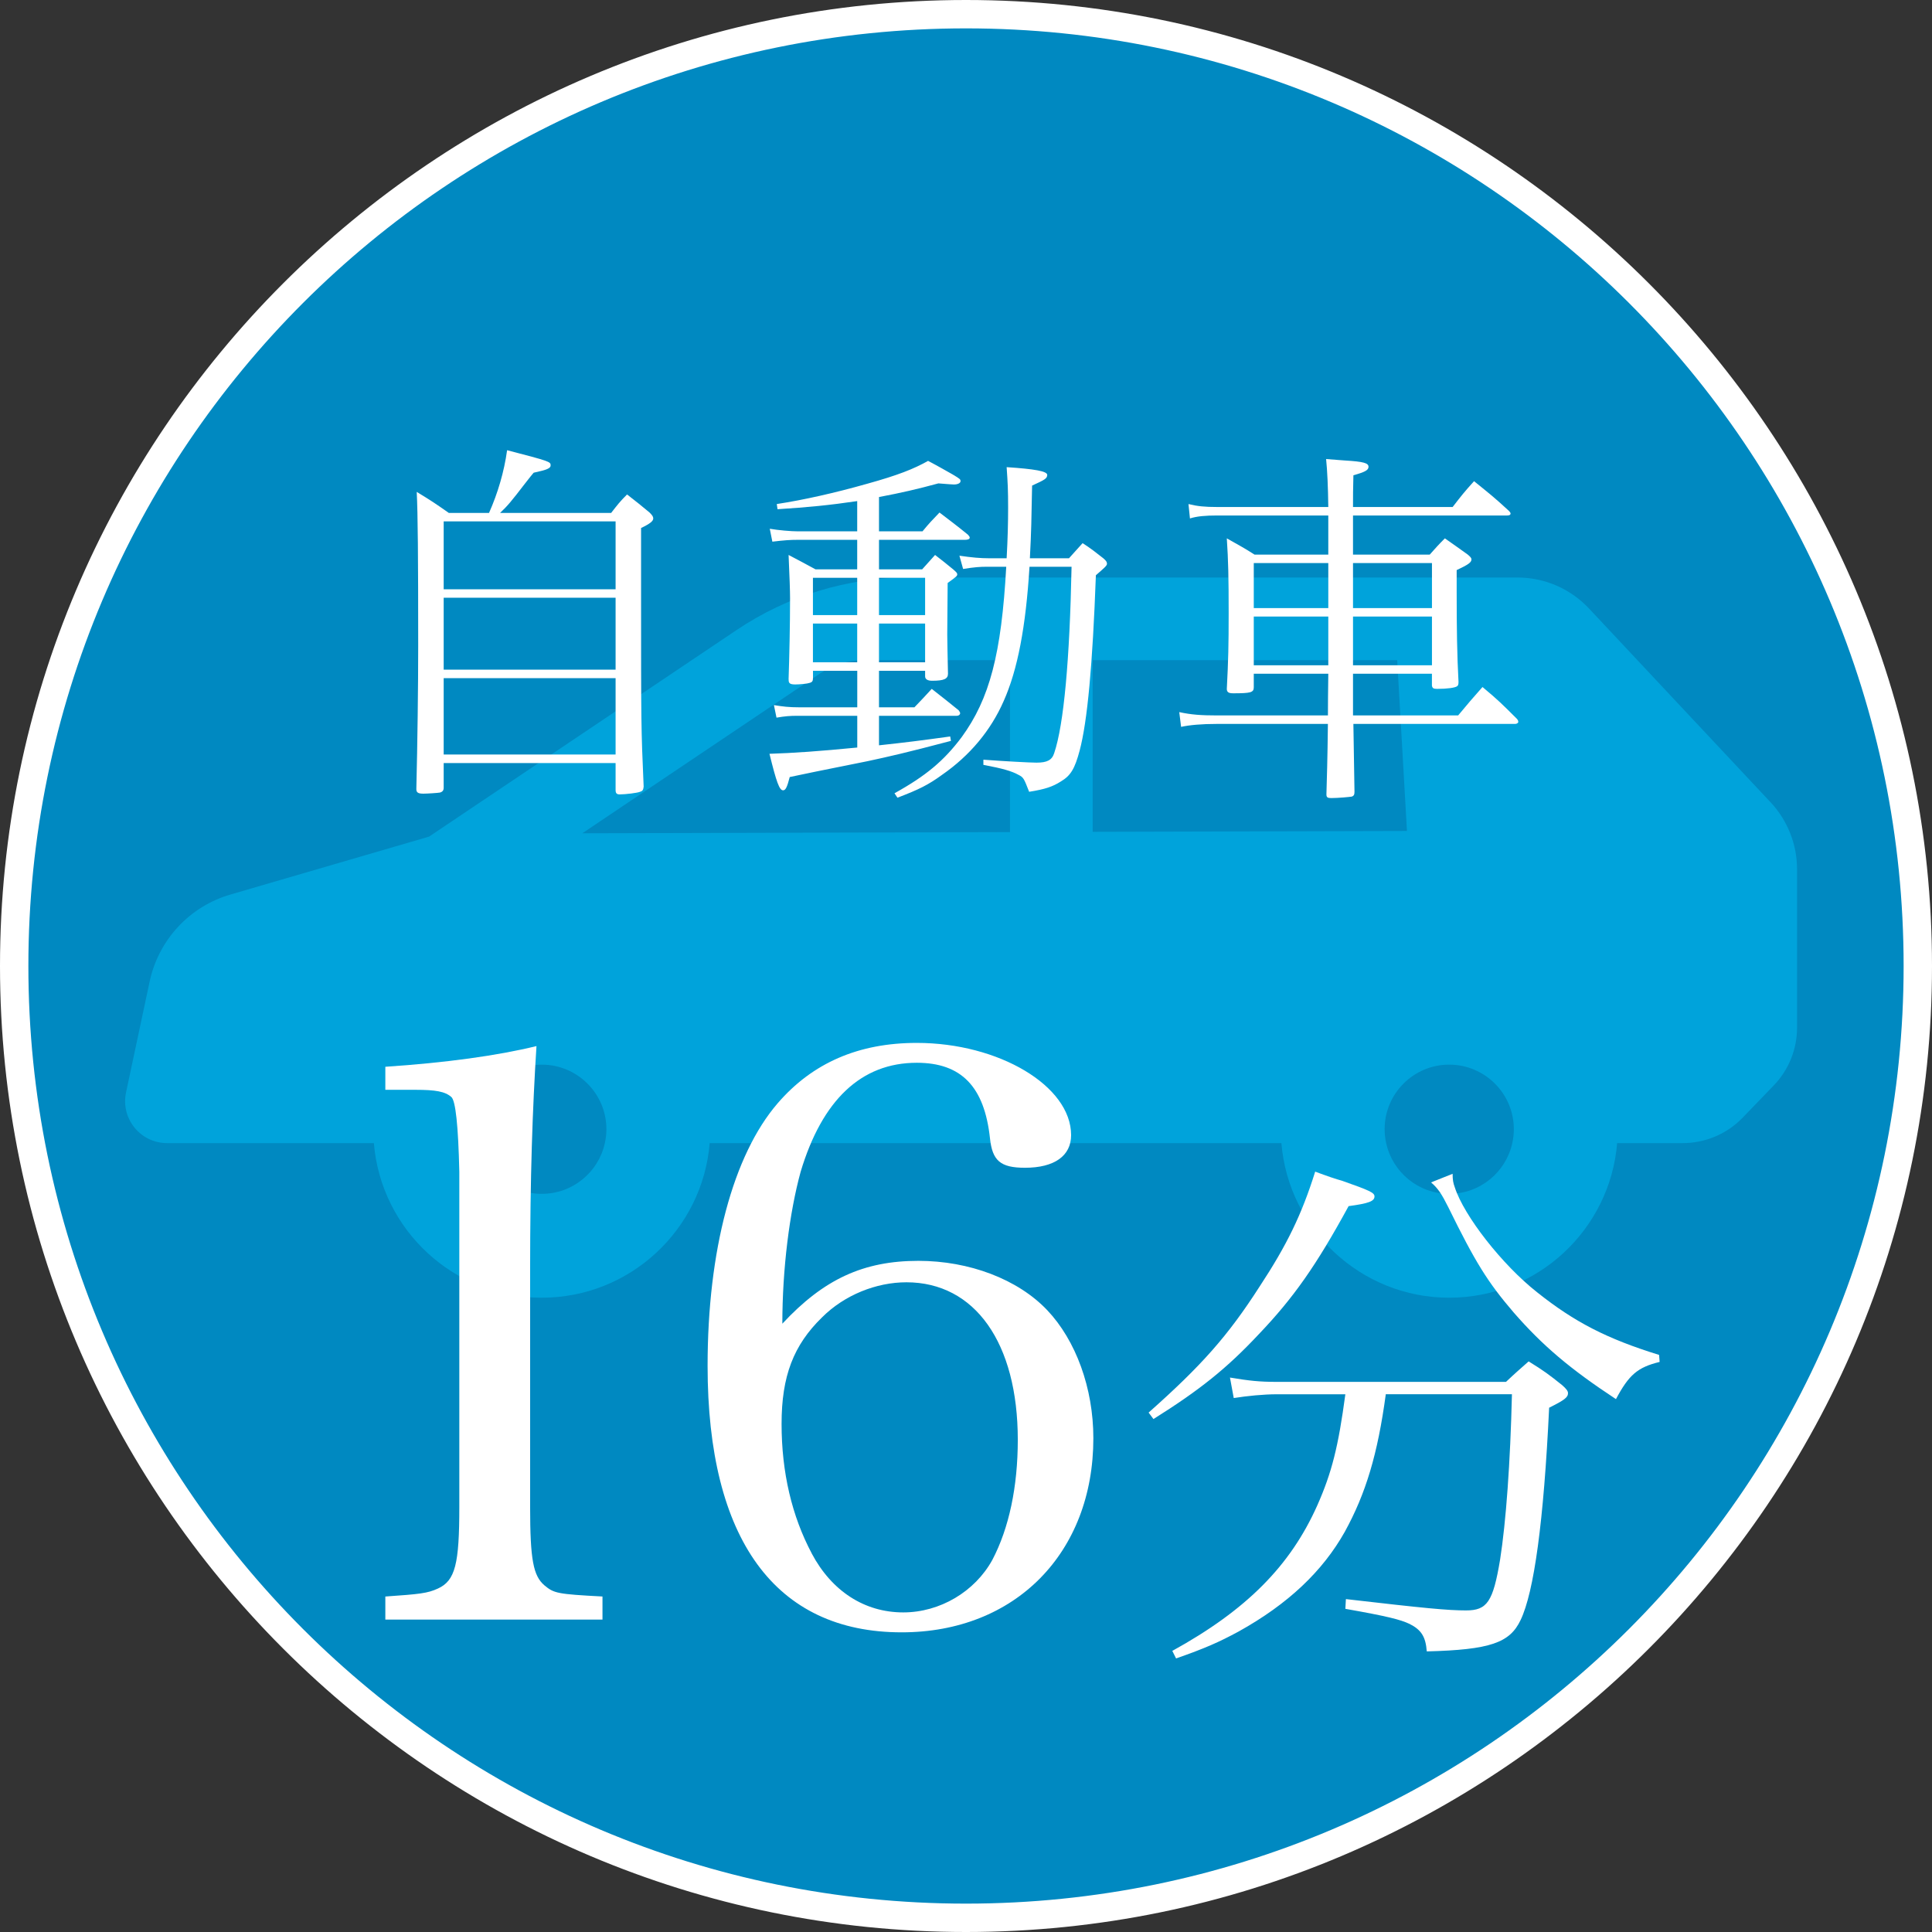 <?xml version="1.0" encoding="UTF-8"?><svg id="_レイヤー_2" xmlns="http://www.w3.org/2000/svg" viewBox="0 0 68.082 68.082"><rect x="0" y="0" width="68.082" height="68.082" fill="#333333" stroke="none"/><defs><style>.cls-1{fill:#00a3db;}.cls-2{fill:#0089c1;}.cls-3{fill:#fff;}</style></defs><g id="word"><path class="cls-2" d="m34.041,67.583C15.546,67.583.5,52.536.5,34.041S15.546.5,34.041.5s33.541,15.046,33.541,33.541-15.047,33.541-33.541,33.541Z"/><path class="cls-3" d="m34.041,1c18.248,0,33.041,14.793,33.041,33.041s-14.793,33.041-33.041,33.041S1,52.289,1,34.041,15.793,1,34.041,1m0-1C15.271,0,0,15.271,0,34.041s15.271,34.041,34.041,34.041,34.041-15.271,34.041-34.041S52.812,0,34.041,0h0Z"/><path class="cls-1" d="m62.391,28.269l-6.393-6.823c-.654-.698-1.566-1.095-2.522-1.095h-21.447c-2.173,0-4.273.64-6.077,1.854l-10.833,7.277-6.997,2.04c-1.441.418-2.536,1.599-2.849,3.068l-.831,3.905c-.197.92.504,1.787,1.447,1.787h7.286c.249,3.048,2.81,5.448,5.917,5.448,3.109,0,5.667-2.4,5.917-5.448h20.147c.249,3.048,2.807,5.448,5.914,5.448,3.109,0,5.667-2.4,5.917-5.448h2.308c.798,0,1.56-.321,2.114-.895l1.092-1.133c.529-.546.826-1.278.826-2.04v-5.581c0-.878-.335-1.724-.934-2.364Zm-11.323,13.801c-1.086,0-1.998-.765-2.22-1.787-.036-.158-.055-.321-.055-.491,0-1.255,1.02-2.275,2.275-2.275s2.278,1.02,2.278,2.275c0,.169-.019.333-.055.491-.222,1.023-1.136,1.787-2.223,1.787Zm-22.156-18.346c.446-.299.973-.46,1.51-.46h5.17v6.058l-15.072.042,8.391-5.639Zm-9.821,18.346c-1.086,0-2.001-.765-2.223-1.787-.036-.158-.055-.321-.055-.491,0-1.255,1.023-2.275,2.278-2.275s2.278,1.02,2.278,2.275c0,.169-.019.333-.055.491-.222,1.023-1.136,1.787-2.223,1.787Zm19.414-12.756v-6.05h10.731l.344,6.019-11.074.03h-.001Z"/><path class="cls-3" d="m13.579,56.26c1.205-.084,1.485-.112,1.85-.28.617-.28.757-.869.757-2.887v-11.801q-.056-2.438-.281-2.635c-.224-.196-.561-.253-1.261-.253h-1.065v-.812c2.13-.141,3.952-.393,5.326-.729-.14,2.214-.224,4.597-.224,7.904v8.325c0,1.878.112,2.438.504,2.774.336.28.449.309,2.046.393v.813h-7.652v-.813Z"/><path class="cls-3" d="m32.362,44.431c1.794,0,3.503.646,4.541,1.738,1.009,1.065,1.626,2.747,1.626,4.513,0,4.036-2.747,6.84-6.755,6.84-4.457,0-6.839-3.279-6.839-9.391,0-4.064.897-7.428,2.467-9.25,1.233-1.43,2.859-2.13,4.905-2.13,2.887,0,5.438,1.514,5.438,3.251,0,.729-.589,1.149-1.626,1.149-.869,0-1.149-.252-1.233-1.037-.196-1.822-1.009-2.663-2.579-2.663-1.962,0-3.336,1.317-4.093,3.841-.392,1.43-.645,3.419-.645,5.354,1.458-1.569,2.859-2.215,4.793-2.215Zm-3.756,10.315c.701,1.317,1.85,2.074,3.224,2.074,1.29,0,2.522-.729,3.139-1.85.589-1.121.897-2.579.897-4.232,0-3.42-1.514-5.551-3.924-5.551-1.065,0-2.186.449-2.971,1.233-1.009.981-1.429,2.074-1.429,3.757,0,1.709.364,3.251,1.065,4.568Z"/><path class="cls-3" d="m40.475,49.779c1.862-1.653,2.792-2.698,3.914-4.445.95-1.444,1.482-2.527,1.957-4.047.399.152.741.266.95.323.969.342,1.14.418,1.14.551,0,.171-.209.247-.912.342-1.14,2.09-1.938,3.229-3.172,4.521-1.121,1.196-2.071,1.957-3.705,2.982l-.171-.228Zm8.359-.646c-.285,2.108-.703,3.496-1.444,4.845-.779,1.387-1.995,2.545-3.742,3.515-.703.38-1.178.589-2.204.949l-.133-.266c2.622-1.444,4.161-3.002,5.11-5.129.513-1.159.741-2.071.988-3.914h-2.413c-.475,0-1.045.058-1.52.133l-.133-.722c.684.114,1.045.152,1.634.152h8.093c.342-.323.456-.418.798-.722.551.342.703.455,1.178.835.152.134.209.209.209.285,0,.152-.133.247-.665.513-.19,4.009-.532,6.497-1.007,7.485-.38.798-1.063,1.045-3.305,1.102-.038-.513-.19-.76-.608-.969-.323-.151-.76-.266-2.261-.531l.019-.343c2.792.323,3.59.399,4.236.399.741,0,.95-.304,1.197-1.786.209-1.329.361-3.419.418-5.832h-4.445Zm2.355-7.77c0,.209.019.323.076.475.323,1.007,1.672,2.735,2.907,3.705,1.311,1.044,2.451,1.633,4.293,2.203l.019.247c-.779.19-1.083.456-1.539,1.311-1.615-1.063-2.583-1.881-3.609-3.059-.912-1.063-1.349-1.767-2.299-3.704-.228-.456-.361-.665-.608-.874l.76-.304Z"/><path class="cls-3" d="m21.537,18.074c.234-.299.3-.39.56-.65.364.286.468.364.793.637.091.091.13.143.13.208,0,.091-.104.182-.429.338v2.366c0,4.511,0,4.681.091,6.748-.013.117-.039.156-.13.182-.091.039-.507.091-.715.091-.104,0-.144-.039-.144-.156v-.949h-6.058v.871c0,.091-.039.143-.131.169-.064.013-.441.039-.585.039-.182,0-.247-.039-.247-.156v-.026c.039-1.573.065-3.614.065-5.018,0-3.172-.013-4.68-.052-5.434.494.299.649.403,1.131.741h1.417c.312-.702.533-1.456.637-2.21,1.495.39,1.534.403,1.534.533,0,.104-.117.156-.598.26-.144.169-.247.312-.312.39-.48.624-.598.767-.871,1.027h3.913Zm.156,2.691v-2.392h-6.058v2.392h6.058Zm-6.058.299v2.535h6.058v-2.535h-6.058Zm0,2.834v2.691h6.058v-2.691h-6.058Z"/><path class="cls-3" d="m27.789,23.937c.026-.767.052-1.898.052-2.86q0-.364-.052-1.521c.416.221.546.286.949.507h1.469v-1.04h-2.093c-.26,0-.468.013-.897.065l-.091-.455c.299.052.754.091.988.091h2.093v-1.066c-.962.143-1.755.221-2.808.286l-.026-.182c.936-.143,2.041-.39,3.186-.715,1.078-.299,1.638-.52,2.145-.806.325.169.663.364.871.481.26.156.273.169.273.234s-.092.117-.234.117c-.065,0-.195-.013-.546-.039-.768.208-1.274.325-2.093.481v1.209h1.533c.247-.299.325-.377.599-.663.441.338.585.442,1.001.78.039.039.064.078.064.104,0,.052-.064.078-.169.078h-3.028v1.04h1.521c.195-.221.26-.286.455-.507.273.208.364.286.637.507.104.091.144.13.144.169,0,.065-.014.078-.338.312q-.014,1.43-.014,1.82c0,.338.014.702.026,1.378,0,.182-.143.247-.559.247-.156,0-.247-.052-.247-.156v-.195h-1.625v1.287h1.248c.272-.286.363-.377.61-.65.416.325.546.429.949.754.039.052.052.078.052.104,0,.052-.052.091-.117.091h-2.742v1.04c.962-.104,1.481-.169,2.509-.312l.026.156c-1.573.416-2.211.559-2.938.715q-2.275.455-2.743.559c-.091.351-.143.468-.234.468-.13,0-.233-.286-.48-1.287.832-.026,1.768-.091,3.094-.221v-1.118h-2.105c-.273,0-.43.013-.741.065l-.091-.442c.312.052.532.078.896.078h2.041v-1.287h-1.56v.247c0,.117-.026.156-.13.182-.065.026-.339.052-.494.052-.183,0-.234-.039-.234-.156v-.026Zm2.418-3.575h-1.56v1.313h1.56v-1.313Zm0,1.612h-1.56v1.365h1.56v-1.365Zm2.393-1.612h-1.625v1.313h1.625v-1.313Zm0,1.612h-1.625v1.365h1.625v-1.365Zm5.07-2.301c.207-.234.272-.299.48-.533.338.221.429.299.729.533.104.091.13.13.13.195s-.091.143-.391.403c-.116,3.172-.299,5.148-.571,6.175-.17.637-.312.884-.663,1.092-.286.182-.546.273-1.118.364-.183-.468-.195-.507-.377-.598-.234-.13-.546-.221-1.235-.351v-.182c.702.052,1.625.104,1.872.104.377,0,.546-.091.624-.338.338-1.001.546-3.289.611-6.565h-1.482c-.13,2.106-.416,3.627-.91,4.732-.455,1.04-1.196,1.924-2.171,2.6-.481.351-.819.52-1.573.806l-.104-.156c1.104-.611,1.742-1.144,2.366-1.976.987-1.352,1.403-2.938,1.572-6.006h-.688c-.234,0-.429.013-.832.078l-.13-.468c.441.065.74.091,1.053.091h.611c.039-.702.052-1.261.052-1.781,0-.637-.013-.871-.052-1.43.987.065,1.43.143,1.43.273v.013c-.013.117-.078.156-.533.364-.025,1.248-.025,1.547-.078,2.561h1.379Z"/><path class="cls-3" d="m47.679,23.742v1.469h3.705c.364-.442.481-.572.858-1.001.546.455.702.611,1.209,1.118.039.039.052.078.052.117,0,.026-.052.065-.104.065h-5.707q.025,1.781.039,2.392c0,.104-.026.143-.092.169-.077.013-.48.052-.728.052-.13,0-.169-.026-.169-.13.013-.442.039-1.274.052-2.483h-3.9c-.559,0-.975.039-1.273.104l-.065-.52c.416.091.768.117,1.339.117h3.9q0-.559.013-1.469h-2.626v.481c0,.182-.117.208-.728.208-.156,0-.222-.039-.222-.156.053-1.014.065-1.521.065-2.678,0-1.261-.013-1.833-.065-2.626.43.247.572.312.976.572h2.6v-1.378h-3.913c-.416,0-.715.026-.962.104l-.052-.507c.312.078.572.104,1.014.104h3.913q-.013-1.066-.077-1.69c.299.026.532.039.676.052.649.039.818.091.818.221,0,.117-.116.182-.532.299-.014.572-.014.663-.014,1.118h3.511c.312-.403.402-.52.754-.91.546.442.715.572,1.222,1.04.052.052.065.078.065.104,0,.039-.039.065-.117.065h-5.435v1.378h2.704c.222-.247.286-.325.533-.572.338.234.442.312.807.572.091.078.13.117.13.169,0,.104-.104.182-.521.377v.78c0,1.274.014,2.223.065,3.159,0,.091-.014.13-.052.156-.078.052-.339.091-.702.091-.13,0-.169-.026-.183-.117v-.416h-2.782Zm-.871-2.873v-1.027h-2.626v1.586h2.626v-.559Zm0,.858h-2.626v1.716h2.626v-1.716Zm3.653-1.885h-2.782v1.586h2.782v-1.586Zm0,1.885h-2.782v1.716h2.782v-1.716Z"/></g></svg>